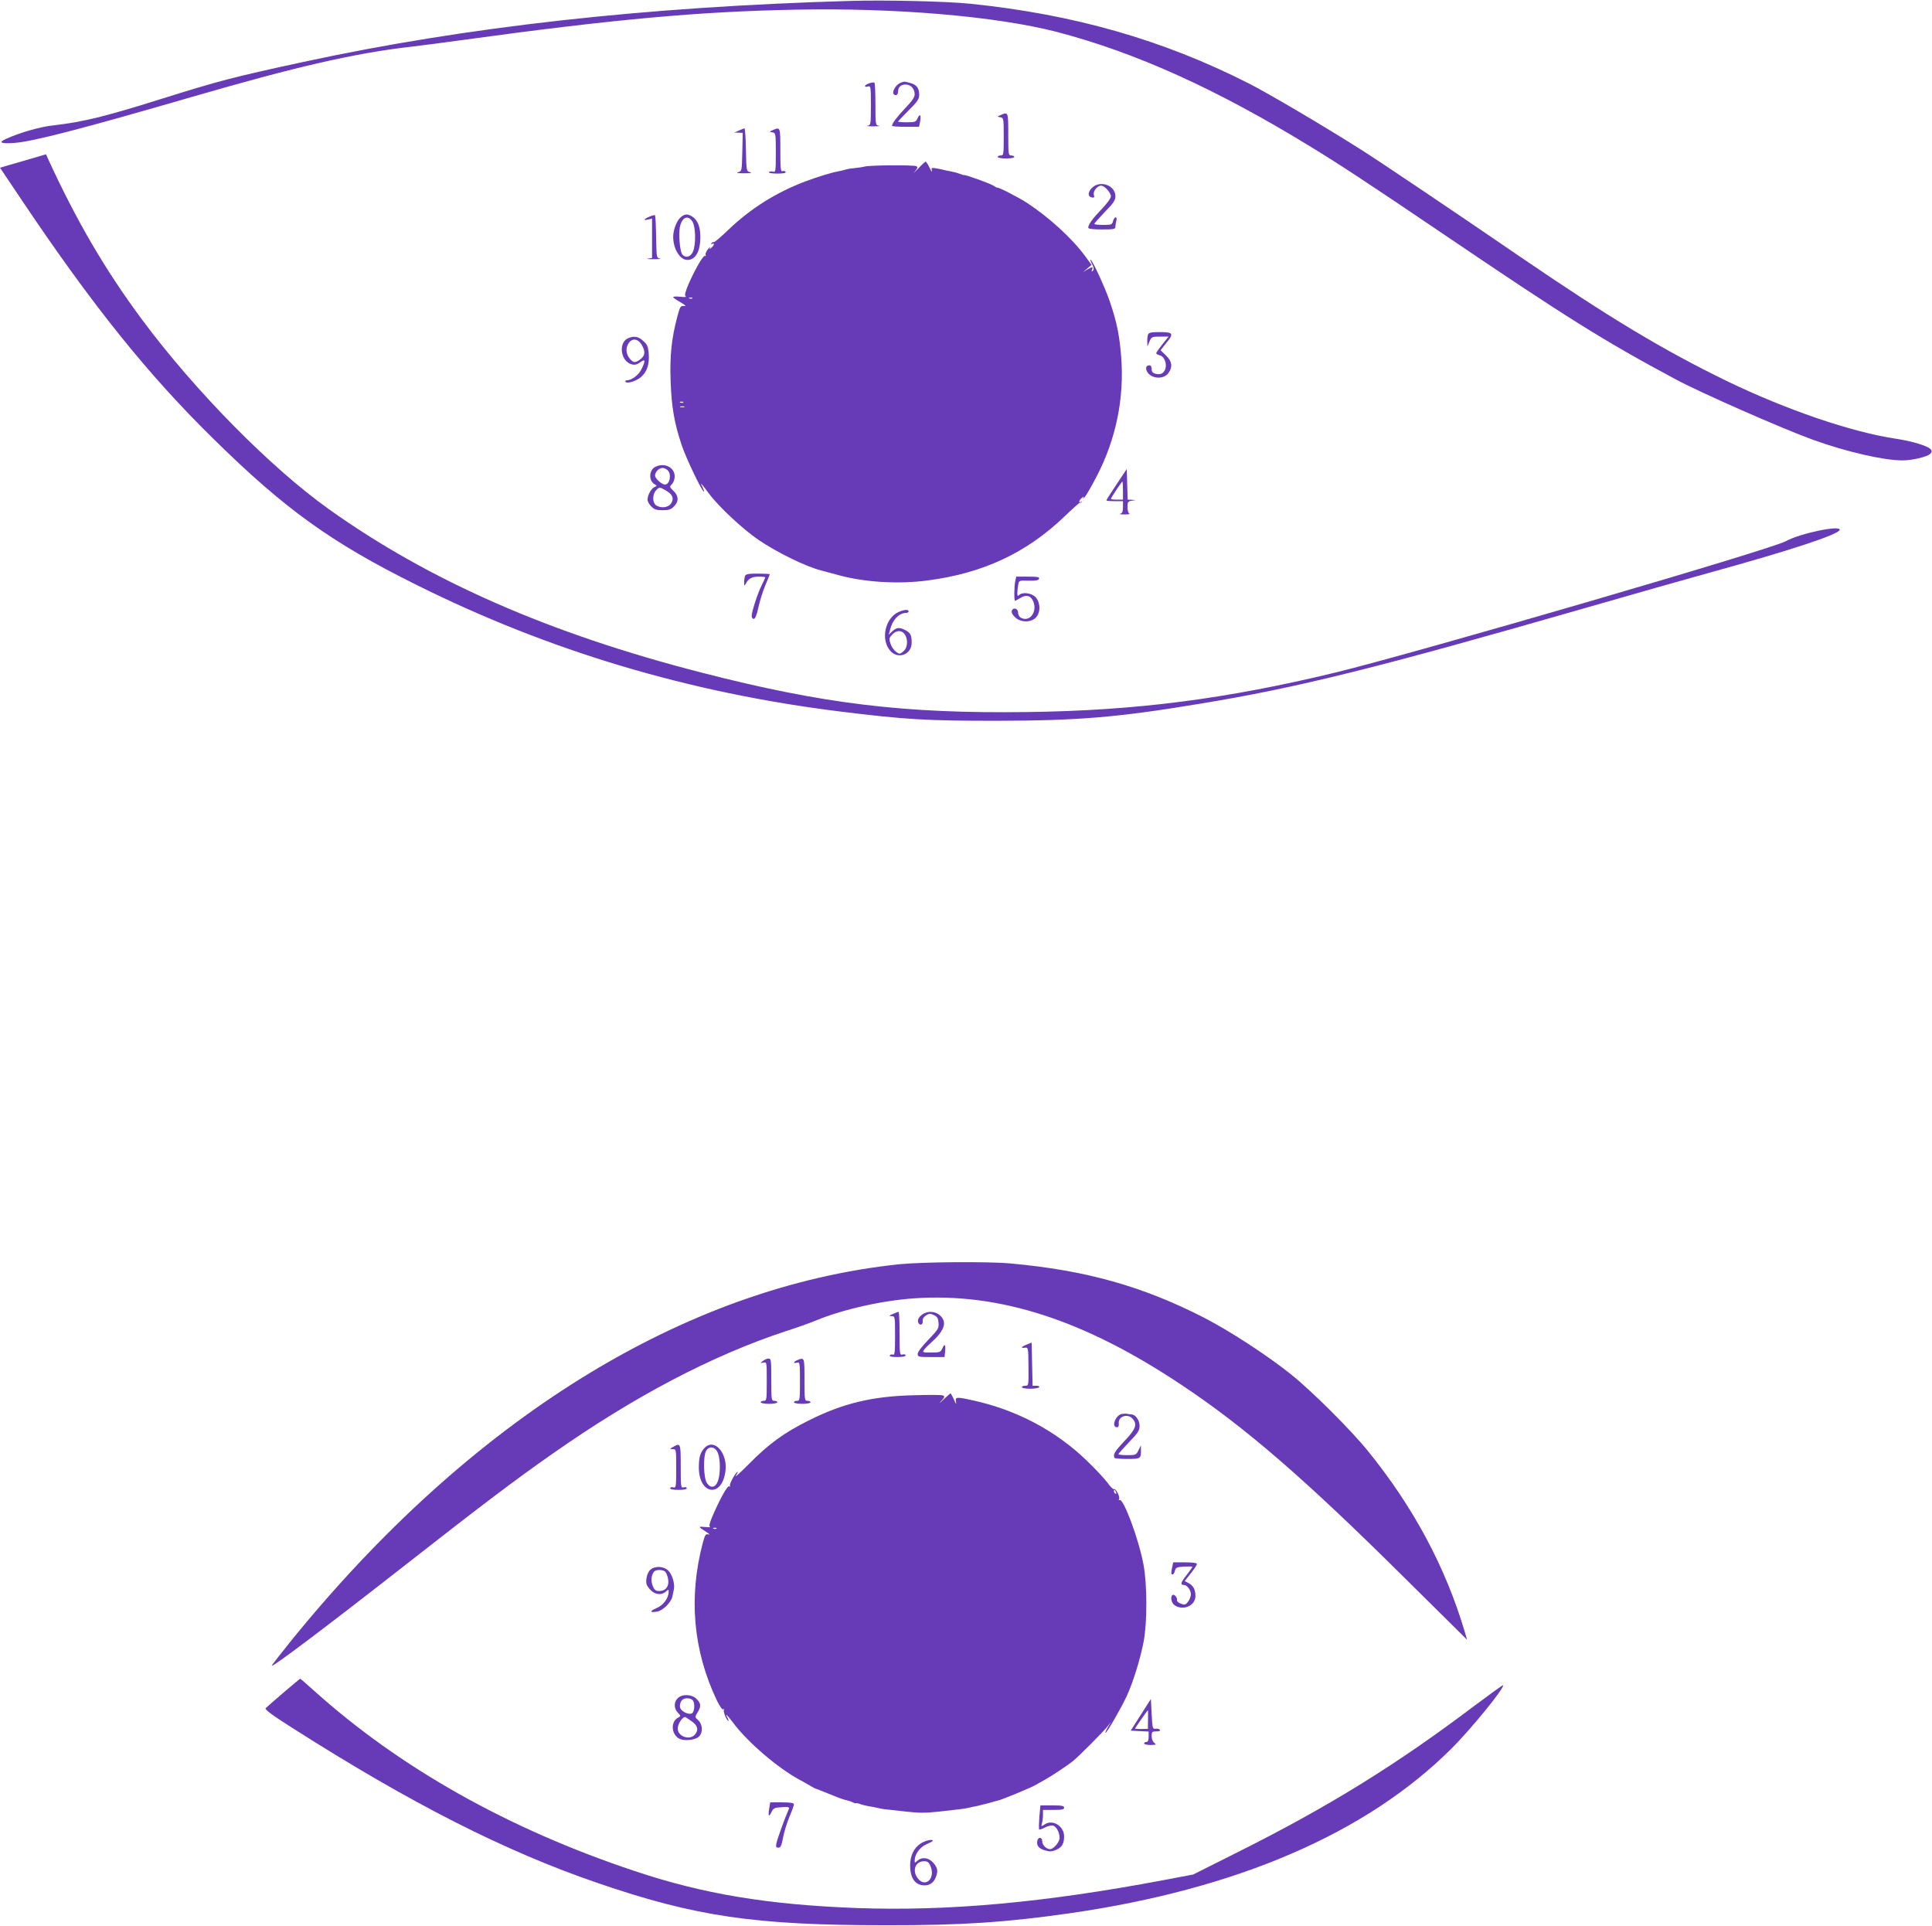 <?xml version="1.0" standalone="no"?>
<!DOCTYPE svg PUBLIC "-//W3C//DTD SVG 20010904//EN"
 "http://www.w3.org/TR/2001/REC-SVG-20010904/DTD/svg10.dtd">
<svg version="1.0" xmlns="http://www.w3.org/2000/svg"
 width="1280pt" height="1276pt" viewBox="0 0 1280 1276"
 preserveAspectRatio="xMidYMid meet">
<g transform="translate(0,1276) scale(0.1,-0.1)"
fill="#673ab7" stroke="none">
<path d="M5635 12754 c-1357 -39 -2540 -170 -3624 -404 -475 -103 -556 -124
-951 -248 -356 -112 -514 -151 -703 -172 -89 -9 -231 -50 -319 -91 -51 -23
-32 -32 55 -26 122 8 451 94 1172 303 694 202 1087 292 1455 334 52 6 208 26
345 45 1005 138 1571 189 2210 201 662 13 1324 -44 1725 -147 522 -136 1057
-377 1685 -762 196 -120 364 -230 890 -586 803 -544 1054 -701 1525 -953 165
-89 706 -327 913 -402 219 -79 467 -136 592 -136 65 0 163 24 183 43 12 13 13
19 3 31 -19 22 -124 54 -233 70 -293 44 -725 192 -1118 382 -423 206 -777 419
-1370 824 -416 285 -934 634 -1055 710 -236 150 -619 376 -745 439 -567 288
-1157 456 -1840 526 -150 16 -568 26 -795 19z"/>
<path d="M5758 12208 c-32 -11 -38 -29 -8 -21 19 5 20 0 20 -125 0 -127 -1
-131 -22 -135 -13 -2 4 -4 37 -4 33 0 50 2 38 4 -23 4 -23 7 -23 143 0 76 -3
141 -7 143 -5 2 -20 0 -35 -5z"/>
<path d="M5970 12213 c-44 -16 -72 -83 -35 -83 9 0 15 9 15 23 0 30 18 47 50
47 34 0 60 -28 60 -64 0 -21 -17 -45 -64 -94 -56 -60 -86 -99 -86 -116 0 -3
40 -6 90 -6 l89 0 7 35 c8 45 -1 56 -17 21 -11 -24 -17 -26 -71 -26 -32 0 -58
2 -58 5 0 2 32 35 70 74 57 56 70 75 70 101 0 46 -16 68 -58 80 -41 11 -40 11
-62 3z"/>
<path d="M6630 11998 c-25 -11 -25 -11 -2 -15 21 -4 22 -8 22 -129 0 -117 -1
-124 -20 -124 -11 0 -20 -4 -20 -10 0 -5 25 -10 55 -10 30 0 55 5 55 10 0 6
-9 10 -20 10 -19 0 -20 7 -20 140 0 149 0 150 -50 128z"/>
<path d="M4895 11895 l-30 -13 28 -1 28 -1 -3 -127 c-3 -126 -3 -127 -28 -134
-16 -5 -2 -7 40 -7 42 0 56 2 40 7 -25 7 -25 7 -28 149 -1 78 -6 142 -10 142
-4 -1 -20 -7 -37 -15z"/>
<path d="M5120 11898 c-25 -11 -25 -11 -2 -15 21 -4 22 -7 22 -135 0 -125 -1
-130 -20 -125 -11 3 -23 1 -26 -4 -3 -5 22 -9 56 -9 41 0 59 4 55 11 -4 6 -13
8 -21 5 -12 -4 -14 19 -14 139 0 155 0 155 -50 133z"/>
<path d="M210 11710 c-52 -15 -121 -35 -152 -44 l-58 -17 149 -222 c465 -692
832 -1150 1268 -1577 470 -463 779 -685 1343 -965 879 -438 1807 -715 2810
-839 431 -53 566 -61 1030 -61 540 1 800 22 1338 111 665 109 1178 237 2592
644 283 82 648 185 810 230 518 143 838 248 848 279 12 35 -262 -22 -356 -74
-98 -55 -2436 -736 -2983 -870 -722 -175 -1323 -253 -2043 -262 -816 -11
-1353 54 -2161 262 -1004 258 -1800 607 -2465 1081 -386 275 -886 782 -1237
1254 -245 330 -433 651 -624 1066 l-14 32 -95 -28z"/>
<path d="M6081 11641 c-25 -25 -34 -33 -21 -18 19 22 22 30 11 36 -15 9 -301
7 -341 -2 -14 -4 -45 -8 -70 -11 -25 -2 -52 -7 -60 -10 -8 -3 -26 -7 -40 -10
-45 -7 -143 -37 -225 -68 -193 -73 -360 -178 -507 -318 -51 -49 -95 -87 -99
-84 -4 2 -11 -1 -15 -7 -4 -8 -3 -9 4 -5 18 11 14 -10 -5 -25 -14 -12 -16 -12
-9 1 4 8 -2 4 -13 -10 -11 -14 -19 -31 -16 -38 3 -7 1 -11 -4 -7 -11 6 -63
-83 -108 -184 -24 -57 -29 -78 -20 -84 7 -5 -8 -6 -35 -3 -27 3 -48 2 -48 -2
0 -4 21 -19 48 -34 35 -21 41 -27 23 -25 -22 2 -26 -4 -43 -68 -39 -147 -51
-261 -45 -430 6 -170 24 -275 72 -420 27 -83 131 -301 147 -311 5 -4 2 9 -7
27 -20 40 -13 33 43 -42 64 -86 226 -237 328 -306 122 -83 318 -179 418 -203
17 -5 67 -18 111 -30 176 -48 399 -61 593 -35 366 48 652 182 904 423 53 51
100 93 103 92 4 -1 10 2 13 6 4 4 1 4 -5 0 -19 -11 -16 9 4 25 14 12 16 12 9
-1 -4 -8 1 -4 13 10 11 14 45 73 75 131 130 248 186 523 164 797 -11 138 -28
225 -73 358 -31 94 -119 284 -130 284 -3 0 2 -14 11 -31 12 -24 13 -34 4 -43
-8 -8 -10 -7 -5 7 9 21 2 21 -33 1 l-27 -17 28 24 29 24 -44 60 c-85 116 -238
255 -382 350 -57 37 -193 107 -199 102 -2 -1 -14 5 -27 14 -22 14 -185 73
-192 69 -2 -1 -16 3 -31 9 -15 6 -42 13 -60 16 -18 3 -39 8 -47 10 -8 2 -30 7
-48 10 -31 5 -33 4 -28 -17 3 -13 -3 -4 -15 20 -11 23 -23 42 -27 41 -4 -1
-27 -22 -51 -48z m-1494 -857 c-3 -3 -12 -4 -19 -1 -8 3 -5 6 6 6 11 1 17 -2
13 -5z m-60 -690 c-3 -3 -12 -4 -19 -1 -8 3 -5 6 6 6 11 1 17 -2 13 -5z m6
-31 c-7 -2 -19 -2 -25 0 -7 3 -2 5 12 5 14 0 19 -2 13 -5z"/>
<path d="M7234 11515 c-28 -29 -28 -58 0 -63 15 -3 18 0 13 18 -6 24 23 60 48
60 23 0 65 -46 65 -71 0 -12 -26 -48 -64 -87 -61 -65 -86 -99 -86 -121 0 -7
33 -11 90 -11 79 0 90 2 90 18 0 9 3 27 6 40 4 13 2 22 -5 22 -6 0 -13 -11
-17 -25 -6 -23 -11 -25 -65 -25 -32 0 -59 3 -59 7 0 3 32 39 70 79 57 58 70
78 70 103 0 74 -102 110 -156 56z"/>
<path d="M4303 11325 c-39 -17 -44 -28 -8 -19 l25 6 0 -130 0 -131 -27 -4
c-16 -2 1 -4 37 -4 36 0 55 2 43 4 -22 4 -23 10 -25 96 -2 129 -5 187 -9 191
-2 3 -19 -2 -36 -9z"/>
<path d="M4505 11316 c-24 -24 -45 -82 -45 -124 0 -81 45 -154 94 -154 54 0
86 56 86 152 0 66 -17 110 -52 134 -31 22 -55 20 -83 -8z m82 -23 c22 -34 25
-152 4 -200 -15 -36 -49 -45 -71 -18 -15 18 -25 130 -16 179 13 66 53 85 83
39z"/>
<path d="M7606 10544 c-3 -9 -6 -30 -5 -47 l1 -32 14 33 c13 31 16 32 70 32
l56 0 -41 -51 c-23 -29 -41 -55 -41 -59 0 -4 11 -11 24 -14 30 -7 49 -56 36
-92 -12 -29 -31 -38 -65 -30 -18 5 -25 13 -25 31 0 16 -6 25 -15 25 -27 0 -29
-30 -5 -56 34 -35 101 -34 129 2 32 41 27 81 -15 120 l-35 34 35 44 c55 66 50
76 -38 76 -58 0 -75 -3 -80 -16z"/>
<path d="M4163 10520 c-69 -28 -52 -156 24 -174 19 -5 34 -1 55 14 34 25 36
12 8 -46 -19 -39 -66 -74 -100 -74 -6 0 -9 -4 -6 -9 10 -16 77 6 107 35 38 36
52 84 47 152 -4 47 -10 60 -37 84 -32 29 -59 34 -98 18z m87 -42 c27 -45 25
-73 -6 -97 -35 -27 -48 -26 -73 5 -25 32 -27 71 -5 102 23 33 60 29 84 -10z"/>
<path d="M4343 9668 c-44 -21 -47 -93 -6 -116 17 -10 17 -11 0 -18 -21 -8 -47
-54 -47 -84 0 -11 11 -32 25 -45 19 -20 34 -25 75 -25 41 0 56 5 75 25 33 32
32 70 -3 103 -27 26 -27 28 -10 45 10 10 18 31 18 51 0 60 -67 93 -127 64z
m81 -24 c27 -26 13 -94 -18 -94 -22 0 -66 40 -66 60 0 24 26 50 50 50 10 0 26
-7 34 -16z m-10 -135 c43 -25 53 -52 32 -84 -19 -29 -70 -34 -101 -11 -23 17
-23 71 1 97 21 24 25 24 68 -2z"/>
<path d="M7398 9552 c-38 -56 -68 -104 -68 -107 0 -3 25 -5 55 -5 l55 0 0 -39
c0 -29 -5 -41 -17 -44 -10 -3 2 -5 27 -5 25 0 39 2 33 5 -7 2 -13 22 -13 43 0
34 3 39 28 43 l27 4 -27 2 -27 1 -3 102 -3 101 -67 -101z m42 -42 l0 -60 -40
0 c-22 0 -40 2 -40 5 0 7 72 115 76 115 2 0 4 -27 4 -60z"/>
<path d="M4936 8944 c-3 -9 -6 -28 -6 -42 1 -25 1 -26 12 -7 18 33 40 45 85
45 24 0 43 -2 43 -5 0 -3 -11 -27 -24 -53 -26 -52 -66 -174 -66 -203 0 -10 6
-19 14 -19 9 0 20 26 31 78 9 42 30 108 46 146 16 37 29 70 29 72 0 2 -36 4
-79 4 -63 0 -80 -3 -85 -16z"/>
<path d="M6726 8909 c-7 -37 -8 -129 -1 -129 2 0 18 8 36 19 39 24 68 16 85
-24 29 -71 -28 -142 -86 -105 -8 5 -15 20 -15 32 0 27 -32 37 -41 13 -5 -11 3
-26 20 -43 36 -36 104 -38 138 -4 33 32 32 101 -1 136 -27 28 -87 36 -109 14
-9 -9 -12 -6 -12 14 0 14 3 38 6 54 5 29 6 29 69 27 47 -1 65 2 69 13 4 11 -9
14 -73 14 l-78 0 -7 -31z"/>
<path d="M5954 8706 c-89 -39 -121 -181 -57 -256 51 -61 143 -27 143 52 0 50
-8 66 -41 83 -39 21 -59 19 -87 -7 l-24 -23 8 30 c16 68 60 115 109 115 8 0
15 5 15 10 0 14 -29 12 -66 -4z m40 -148 c22 -31 20 -84 -4 -108 -11 -11 -23
-20 -28 -20 -20 0 -52 33 -62 66 -11 32 -10 38 11 60 28 30 63 31 83 2z"/>
<path d="M5960 4385 c-1428 -149 -2844 -1027 -4039 -2504 -66 -82 -121 -153
-121 -156 0 -15 366 261 895 675 494 387 720 558 962 727 545 383 1060 653
1548 814 72 23 162 55 200 71 179 74 438 132 651 147 564 39 1128 -143 1774
-575 425 -283 818 -624 1487 -1288 l403 -399 -15 51 c-128 432 -342 830 -644
1202 -112 138 -368 393 -506 504 -161 129 -409 290 -582 379 -406 207 -780
312 -1278 357 -150 14 -583 10 -735 -5z"/>
<path d="M5915 4055 c-27 -12 -28 -13 -7 -14 22 -1 22 -3 22 -131 0 -107 -2
-128 -14 -124 -8 3 -17 1 -21 -5 -4 -7 13 -11 49 -11 35 0 56 4 56 11 0 6 -9
9 -20 6 -19 -5 -20 0 -20 139 0 79 -3 144 -7 144 -5 -1 -21 -7 -38 -15z"/>
<path d="M6106 4049 c-17 -14 -26 -29 -24 -43 4 -29 34 -28 31 1 -2 15 6 28
22 39 21 13 28 14 52 2 22 -10 29 -21 31 -52 3 -35 -2 -43 -67 -111 -42 -43
-71 -81 -71 -94 0 -20 5 -21 89 -21 l89 0 4 40 c4 46 -4 51 -20 15 -11 -23
-17 -25 -72 -25 -57 0 -60 1 -48 18 7 10 34 37 60 60 58 53 82 101 69 135 -22
56 -96 74 -145 36z"/>
<path d="M6803 3853 c-38 -15 -43 -26 -12 -21 21 3 22 0 23 -124 1 -126 1
-128 -21 -128 -13 0 -23 -4 -23 -10 0 -5 24 -10 54 -10 30 0 58 5 61 10 3 6
-5 10 -19 10 l-25 0 -3 143 -3 143 -32 -13z"/>
<path d="M5054 3744 c-19 -15 -18 -15 4 -11 22 5 22 5 22 -124 0 -122 -1 -129
-20 -129 -11 0 -20 -4 -20 -10 0 -5 25 -10 55 -10 30 0 55 5 55 10 0 6 -9 10
-20 10 -19 0 -20 7 -20 140 0 128 -1 140 -18 140 -10 0 -27 -7 -38 -16z"/>
<path d="M5283 3750 c-28 -12 -30 -24 -3 -17 19 5 20 0 20 -124 0 -122 -1
-129 -20 -129 -11 0 -20 -4 -20 -10 0 -5 25 -10 55 -10 30 0 55 5 55 10 0 6
-9 10 -20 10 -19 0 -20 7 -20 140 0 148 0 149 -47 130z"/>
<path d="M6250 3488 c-24 -24 -32 -29 -16 -11 26 28 27 33 12 39 -9 4 -97 4
-194 1 -274 -7 -465 -53 -690 -165 -169 -84 -268 -156 -406 -296 -55 -55 -91
-88 -81 -73 9 15 15 27 12 27 -11 0 -57 -82 -51 -92 4 -7 3 -8 -4 -4 -12 7
-61 -81 -113 -201 -18 -43 -23 -64 -15 -68 6 -3 -8 -3 -32 -1 -49 5 -48 3 5
-31 21 -13 29 -21 17 -18 -19 5 -23 -2 -38 -57 -95 -359 -64 -713 94 -1044 19
-39 36 -62 42 -58 7 4 8 2 4 -4 -6 -11 19 -72 30 -72 2 0 0 9 -6 20 -19 35 -4
22 39 -35 96 -128 294 -297 436 -374 22 -12 55 -30 73 -41 18 -11 33 -19 35
-19 2 0 17 -5 117 -46 36 -15 76 -29 89 -31 13 -3 32 -9 43 -15 10 -5 18 -7
18 -5 0 3 11 1 26 -4 14 -6 39 -12 57 -15 18 -3 46 -8 62 -12 35 -8 29 -7 178
-23 94 -11 139 -11 230 -1 151 17 161 18 194 25 15 4 39 9 53 11 14 3 50 12
80 20 30 9 60 17 65 18 29 7 214 84 240 99 17 10 46 26 66 37 44 24 153 96
188 125 41 33 205 198 230 231 l23 30 -22 -37 c-12 -21 -19 -38 -16 -38 9 0
106 168 141 244 43 94 89 243 112 361 24 128 24 377 -1 510 -31 168 -134 444
-159 428 -6 -3 -7 -1 -3 5 9 14 -22 75 -34 67 -4 -3 -24 16 -43 43 -19 26 -79
90 -134 143 -208 202 -471 341 -766 404 -101 22 -110 21 -103 -12 3 -19 -1
-14 -14 15 -10 23 -21 42 -22 42 -2 0 -23 -19 -48 -42z m1144 -614 c3 -8 2
-12 -4 -9 -6 3 -10 10 -10 16 0 14 7 11 14 -7z m-2647 -240 c-3 -3 -12 -4 -19
-1 -8 3 -5 6 6 6 11 1 17 -2 13 -5z"/>
<path d="M7432 3393 c-42 -8 -71 -88 -32 -88 10 0 14 9 12 27 -4 45 59 66 91
30 34 -37 22 -70 -53 -148 -63 -67 -76 -87 -67 -111 1 -5 39 -8 84 -8 90 0 93
2 92 58 l0 32 -16 -32 c-16 -32 -19 -33 -75 -33 -32 0 -58 3 -58 7 0 3 32 39
70 79 60 62 70 77 70 108 0 37 -27 76 -54 76 -8 0 -20 2 -28 4 -7 2 -23 1 -36
-1z"/>
<path d="M4460 3175 c-25 -14 -25 -14 -2 -15 22 0 22 -2 22 -129 0 -124 -1
-129 -20 -124 -11 3 -20 0 -20 -6 0 -7 21 -11 55 -11 34 0 55 4 55 11 0 6 -9
9 -20 6 -19 -5 -20 0 -20 139 0 154 -1 157 -50 129z"/>
<path d="M4670 3170 c-30 -30 -40 -63 -40 -131 0 -181 152 -204 176 -27 17
120 -72 222 -136 158z m86 -35 c17 -41 18 -136 1 -185 -16 -46 -49 -52 -74
-14 -22 34 -25 176 -5 212 20 36 60 29 78 -13z"/>
<path d="M7766 2379 c-8 -42 -8 -49 3 -49 5 0 12 11 15 24 5 21 12 25 61 28
30 1 55 1 55 -2 0 -3 -18 -27 -39 -55 -39 -48 -43 -65 -17 -65 21 0 46 -34 46
-62 0 -14 -9 -36 -19 -49 -16 -21 -23 -22 -47 -13 -16 6 -28 16 -26 23 4 17
-18 42 -29 35 -17 -10 -9 -53 13 -68 56 -39 138 -3 138 60 0 44 -14 70 -46 87
l-25 13 40 51 c23 28 41 56 41 62 0 7 -28 11 -79 11 l-78 0 -7 -31z"/>
<path d="M4310 2362 c-13 -10 -23 -33 -27 -58 -4 -33 -1 -45 22 -72 31 -36 76
-43 107 -15 17 15 18 15 18 -1 0 -42 -34 -89 -78 -108 -50 -22 -49 -33 2 -24
39 7 93 61 101 101 3 14 7 35 10 48 7 38 -13 101 -40 125 -32 27 -84 29 -115
4z m99 -16 c7 -8 15 -30 18 -50 7 -45 -17 -76 -59 -76 -23 0 -32 6 -43 33 -14
34 -11 71 8 95 13 16 62 15 76 -2z"/>
<path d="M1878 1547 c-59 -51 -112 -97 -118 -103 -8 -8 40 -44 177 -131 788
-502 1409 -817 2022 -1027 650 -223 1042 -280 1911 -280 500 -1 794 19 1215
79 1108 159 1967 529 2530 1090 132 131 356 407 343 421 -2 2 -85 -58 -184
-132 -525 -397 -980 -678 -1594 -984 l-275 -138 -190 -36 c-795 -150 -1430
-208 -2040 -186 -588 22 -1016 93 -1470 245 -838 279 -1557 684 -2127 1197
-47 43 -88 78 -90 77 -1 0 -51 -42 -110 -92z"/>
<path d="M4490 1510 c-26 -26 -26 -68 1 -96 21 -22 21 -22 1 -33 -50 -27 -45
-110 8 -139 32 -17 105 -10 130 13 28 26 26 80 -3 108 -24 22 -24 22 -6 52 25
40 24 61 -6 90 -31 32 -96 34 -125 5z m98 -12 c17 -17 15 -73 -2 -87 -17 -14
-70 8 -79 34 -7 17 2 47 17 57 17 12 51 9 64 -4z m0 -145 c36 -27 41 -56 15
-85 -35 -39 -113 -11 -113 41 0 33 36 84 53 75 7 -4 27 -18 45 -31z"/>
<path d="M7558 1400 l-67 -105 59 -3 60 -3 0 -34 c0 -24 -5 -35 -15 -35 -8 0
-15 -4 -15 -10 0 -5 19 -10 43 -10 37 1 40 2 25 14 -11 8 -18 26 -18 45 0 28
3 31 31 31 18 0 28 4 24 10 -4 6 -16 10 -28 8 -21 -3 -22 2 -27 97 l-5 100
-67 -105z m48 -31 l-1 -62 -43 -1 c-23 0 -42 1 -42 2 0 5 82 122 85 122 1 0 2
-28 1 -61z"/>
<path d="M5096 779 c-8 -51 -2 -60 16 -22 12 25 19 28 67 31 48 3 53 1 46 -15
-26 -59 -74 -193 -80 -220 -6 -28 -4 -33 12 -33 15 0 21 13 31 67 7 37 26 98
42 137 17 39 30 76 30 83 0 9 -22 13 -79 13 l-78 0 -7 -41z"/>
<path d="M6886 723 c-3 -42 -4 -79 -1 -82 3 -3 21 3 39 13 19 10 42 15 53 12
23 -7 43 -46 43 -82 0 -27 -40 -74 -63 -74 -24 0 -52 27 -52 52 0 30 -29 31
-33 0 -5 -31 13 -50 55 -61 26 -8 44 -7 69 4 39 16 54 41 54 90 0 67 -75 114
-127 80 -26 -17 -26 -17 -20 6 4 13 7 39 7 57 l0 32 70 0 c56 0 70 3 70 15 0
12 -15 15 -79 15 l-78 0 -7 -77z"/>
<path d="M6099 547 c-45 -30 -69 -80 -69 -145 0 -86 34 -132 97 -132 35 1 59
19 73 54 16 42 12 62 -16 95 -30 35 -76 42 -106 14 -17 -15 -18 -15 -18 1 0
42 34 89 77 108 24 10 43 21 43 23 0 14 -51 2 -81 -18z m66 -150 c34 -81 -34
-145 -84 -81 -40 51 -17 114 41 114 23 0 32 -6 43 -33z"/>
</g>
</svg>
